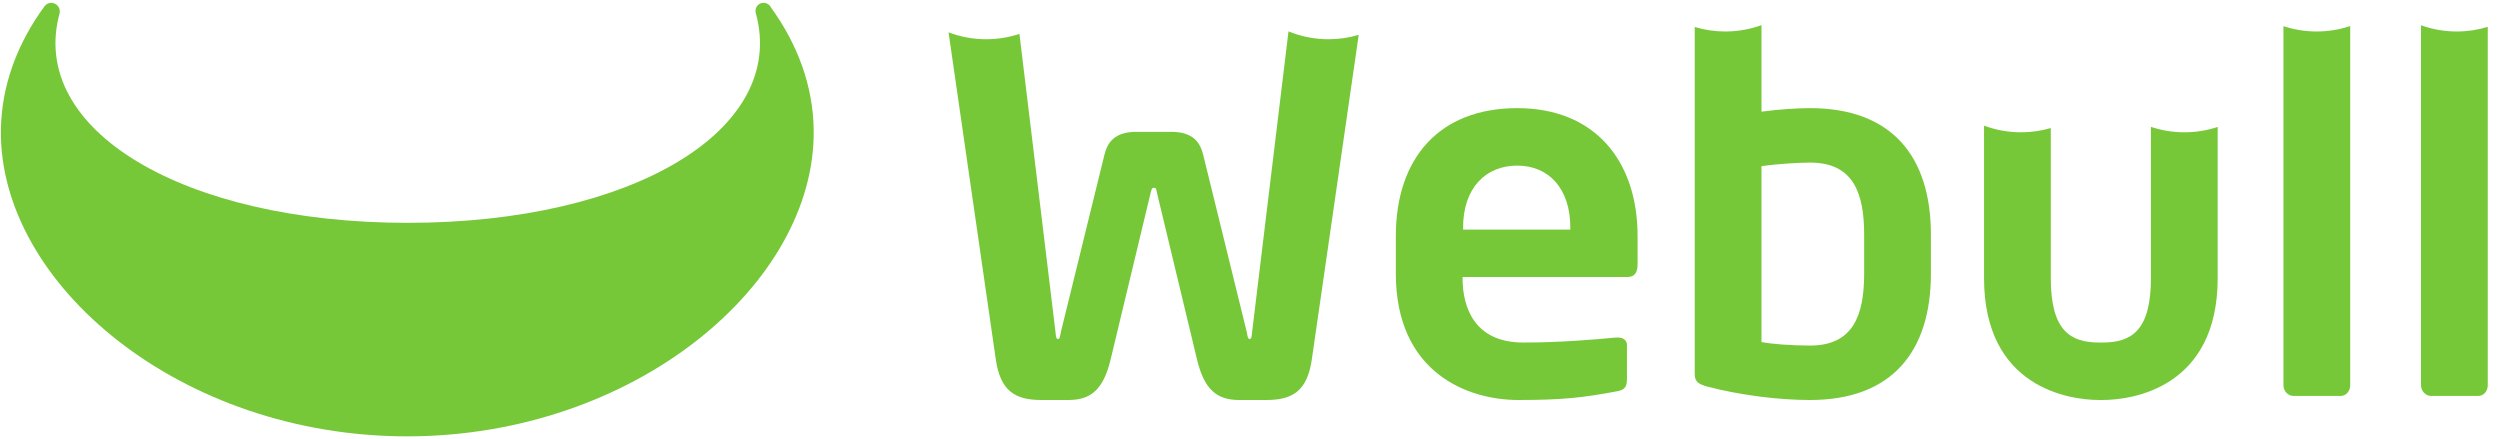 <svg xmlns="http://www.w3.org/2000/svg" width="148" height="26" viewBox="0 0 148 26" fill="none"><path fill-rule="evenodd" clip-rule="evenodd" d="M2.627 0.383C2.716 0.253 2.866 0.168 3.035 0.168C3.308 0.168 3.541 0.399 3.541 0.671C3.541 0.716 3.535 0.758 3.523 0.798L3.527 0.79C3.527 0.79 3.53 0.783 3.532 0.775C1.636 7.647 10.789 13.192 24.139 13.192C37.466 13.192 46.609 7.666 44.752 0.81L44.752 0.812C44.735 0.761 44.725 0.706 44.725 0.649C44.725 0.383 44.932 0.168 45.201 0.168C45.394 0.168 45.561 0.278 45.64 0.439C47.226 2.629 48.136 5.09 48.171 7.691C48.286 16.832 37.517 25.832 24.108 25.832C10.699 25.832 -0.067 16.832 0.053 7.691C0.089 5.068 1.016 2.587 2.627 0.383Z" fill="#76C838"></path><path fill-rule="evenodd" clip-rule="evenodd" d="M56.154 1.914C56.846 2.178 57.596 2.323 58.38 2.323C59.069 2.323 59.731 2.212 60.35 2.006L62.482 19.622C62.512 19.89 62.512 20.069 62.632 20.069C62.752 20.069 62.752 19.89 62.812 19.622L65.386 9.147C65.566 8.431 65.985 7.805 67.273 7.805H69.339C70.626 7.805 71.045 8.431 71.225 9.147L73.8 19.622C73.86 19.89 73.86 20.069 73.98 20.069C74.099 20.069 74.099 19.89 74.129 19.622L76.279 1.857C77.009 2.158 77.809 2.323 78.648 2.323C79.269 2.323 79.869 2.232 80.436 2.063L77.662 21.263C77.393 23.143 76.525 23.68 74.968 23.68H73.351C72.004 23.68 71.285 23.023 70.866 21.293L68.5 11.445C68.441 11.177 68.441 11.117 68.321 11.117C68.201 11.117 68.171 11.177 68.111 11.445L65.746 21.293C65.326 23.023 64.608 23.68 63.261 23.68H61.644C60.087 23.68 59.218 23.143 58.949 21.263L56.154 1.914Z" fill="#76C838"></path><path fill-rule="evenodd" clip-rule="evenodd" d="M96.945 15.653C96.945 16.13 96.765 16.399 96.346 16.399H86.585V16.488C86.585 18.219 87.303 20.278 90.178 20.278C92.364 20.278 94.43 20.099 95.687 19.98H95.777C96.076 19.98 96.316 20.129 96.316 20.427V22.397C96.316 22.874 96.226 23.083 95.687 23.173C93.741 23.531 92.573 23.68 89.879 23.68C86.884 23.68 82.633 22.068 82.633 16.19V13.982C82.633 9.326 85.238 6.402 89.819 6.402C94.43 6.402 96.945 9.535 96.945 13.982V15.653ZM92.963 13.594V13.474C92.963 11.147 91.675 9.804 89.819 9.804C87.962 9.804 86.615 11.117 86.615 13.474V13.594H92.963Z" fill="#76C838"></path><path fill-rule="evenodd" clip-rule="evenodd" d="M100.328 1.597C100.901 1.77 101.51 1.864 102.14 1.864C102.892 1.864 103.613 1.731 104.28 1.487V6.611C105.388 6.462 106.436 6.402 107.155 6.402C111.975 6.402 114.31 9.237 114.31 13.892V16.19C114.31 20.845 111.975 23.68 107.155 23.68C105.238 23.68 102.993 23.381 101.136 22.904C100.448 22.725 100.328 22.546 100.328 22.098V1.597ZM110.358 16.19V13.892C110.358 11.445 109.729 9.625 107.155 9.625C106.436 9.625 105.118 9.714 104.28 9.834V20.248C104.849 20.367 106.077 20.457 107.155 20.457C109.729 20.457 110.358 18.637 110.358 16.19Z" fill="#76C838"></path><path fill-rule="evenodd" clip-rule="evenodd" d="M131.287 7.515V16.458C131.287 22.964 126.227 23.68 124.461 23.68H124.281C122.515 23.68 117.455 22.964 117.455 16.458V7.437C118.136 7.692 118.874 7.832 119.645 7.832C120.257 7.832 120.848 7.744 121.407 7.58V16.458C121.407 19.562 122.545 20.278 124.281 20.278H124.461C126.197 20.278 127.335 19.562 127.335 16.458V7.51C127.958 7.719 128.625 7.832 129.318 7.832C130.006 7.832 130.669 7.721 131.287 7.515Z" fill="#76C838"></path><path fill-rule="evenodd" clip-rule="evenodd" d="M135.18 1.547C135.799 1.753 136.461 1.864 137.149 1.864C137.842 1.864 138.509 1.751 139.132 1.542V22.814C139.132 23.143 138.893 23.441 138.563 23.441H135.779C135.449 23.441 135.18 23.143 135.18 22.814V1.547Z" fill="#76C838"></path><path fill-rule="evenodd" clip-rule="evenodd" d="M143.324 1.496C143.985 1.734 144.697 1.864 145.441 1.864C146.08 1.864 146.696 1.768 147.276 1.589V22.814C147.276 23.143 147.037 23.441 146.707 23.441H143.923C143.593 23.441 143.324 23.143 143.324 22.814V1.496Z" fill="#76C838"></path></svg>